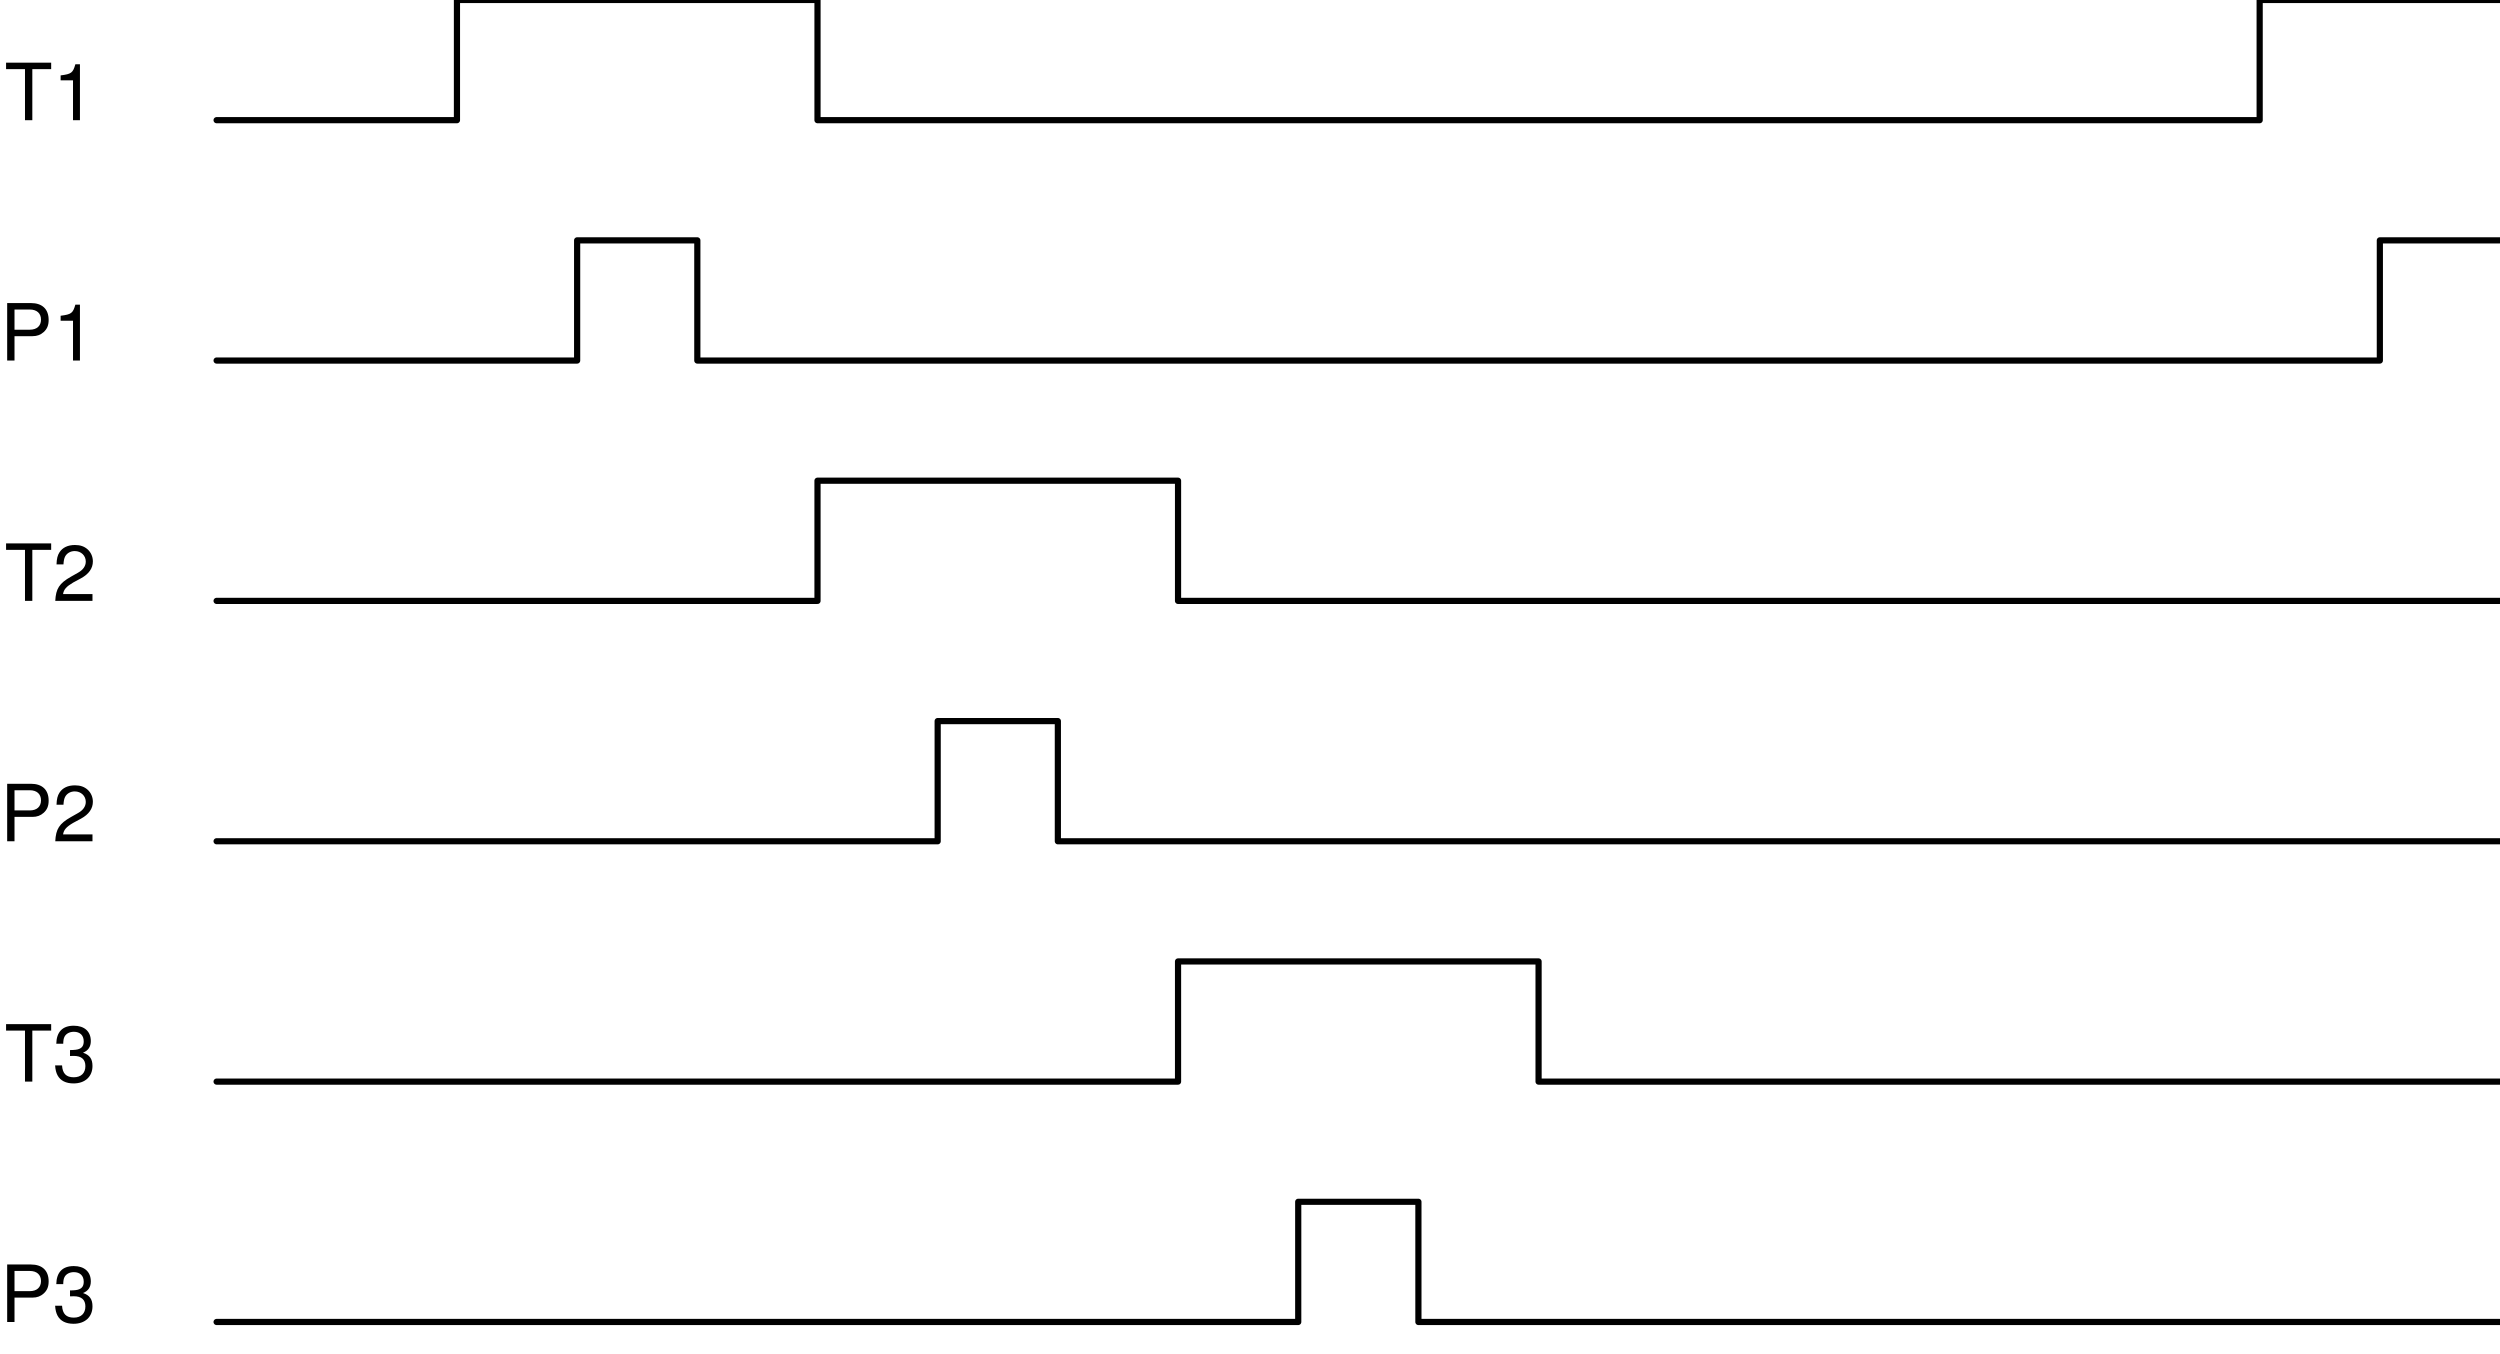 <?xml version='1.0' encoding='UTF-8'?>
<!-- This file was generated by dvisvgm 2.9.1 -->
<svg version='1.1' xmlns='http://www.w3.org/2000/svg' xmlns:xlink='http://www.w3.org/1999/xlink' width='589.672pt' height='319.283pt' viewBox='0 -319.283 589.672 319.283'>
<g id='page1'>
<g transform='matrix(1 0 0 -1 0 0)'>
<path d='M7.624 302.969H12.069V304.494H1.432V302.969H5.894V290.937H7.624V302.969ZM17.219 300.328V290.937H18.856V304.121H17.777C17.201 302.094 16.829 301.816 14.3 301.5V300.328H17.219Z'/>
<path d='M51.09 290.937H107.781V319.285H136.129H138.965H192.824V290.937H221.168H224.004H532.984V319.285H561.332H564.168H589.68' stroke='#000' fill='none' stroke-width='1.459' stroke-miterlimit='10' stroke-linecap='round' stroke-linejoin='round'/>
<path d='M3.422 239.99H7.68C8.74 239.99 9.577 240.306 10.302 240.957C11.12 241.701 11.474 242.575 11.474 243.821C11.474 246.368 9.967 247.8 7.29 247.8H1.692V234.244H3.422V239.99ZM3.422 241.515V246.275H7.029C8.684 246.275 9.67 245.383 9.67 243.895C9.67 242.408 8.684 241.515 7.029 241.515H3.422ZM17.22 243.635V234.244H18.856V247.428H17.778C17.201 245.401 16.829 245.123 14.3 244.806V243.635H17.22Z'/>
<path d='M51.09 234.242H136.129V262.59H164.477V234.242H192.824H195.656H561.332V262.59H589.68' stroke='#000' fill='none' stroke-width='1.459' stroke-miterlimit='10' stroke-linecap='round' stroke-linejoin='round'/>
<path d='M7.624 189.583H12.069V191.108H1.432V189.583H5.894V177.551H7.624V189.583ZM21.812 179.169H14.876C15.044 180.248 15.639 180.935 17.257 181.884L19.116 182.888C20.957 183.892 21.906 185.25 21.906 186.868C21.906 187.965 21.459 188.988 20.678 189.694C19.897 190.401 18.93 190.735 17.684 190.735C16.011 190.735 14.765 190.14 14.04 189.025C13.575 188.318 13.37 187.5 13.333 186.161H14.969C15.025 187.054 15.137 187.593 15.36 188.02C15.787 188.82 16.643 189.304 17.628 189.304C19.116 189.304 20.232 188.244 20.232 186.83C20.232 185.789 19.619 184.896 18.447 184.227L16.736 183.26C13.984 181.698 13.184 180.452 13.035 177.551H21.812V179.169Z'/>
<path d='M51.09 177.551H192.824V205.898H221.168H224.004H277.863V177.551H306.211H309.047H589.68' stroke='#000' fill='none' stroke-width='1.459' stroke-miterlimit='10' stroke-linecap='round' stroke-linejoin='round'/>
<path d='M3.422 126.604H7.68C8.74 126.604 9.577 126.92 10.302 127.571C11.12 128.315 11.474 129.189 11.474 130.435C11.474 132.982 9.967 134.415 7.29 134.415H1.692V120.858H3.422V126.604ZM3.422 128.129V132.89H7.029C8.684 132.89 9.67 131.997 9.67 130.509C9.67 129.022 8.684 128.129 7.029 128.129H3.422ZM21.813 122.476H14.877C15.044 123.555 15.639 124.242 17.257 125.191L19.117 126.195C20.958 127.199 21.906 128.557 21.906 130.175C21.906 131.272 21.46 132.295 20.679 133.001C19.898 133.708 18.931 134.042 17.685 134.042C16.011 134.042 14.765 133.447 14.04 132.332C13.575 131.625 13.37 130.807 13.333 129.468H14.97C15.025 130.361 15.137 130.9 15.361 131.327C15.788 132.127 16.644 132.611 17.629 132.611C19.117 132.611 20.232 131.55 20.232 130.137C20.232 129.096 19.619 128.203 18.447 127.534L16.736 126.567C13.984 125.005 13.184 123.759 13.036 120.858H21.813V122.476Z'/>
<path d='M51.09 120.855H221.168V149.203H249.516V120.855H277.863H280.699H589.68' stroke='#000' fill='none' stroke-width='1.459' stroke-miterlimit='10' stroke-linecap='round' stroke-linejoin='round'/>
<path d='M7.624 76.197H12.069V77.722H1.432V76.197H5.894V64.165H7.624V76.197ZM16.513 70.209H16.718L17.405 70.227C19.209 70.227 20.139 69.409 20.139 67.828C20.139 66.173 19.116 65.188 17.405 65.188C15.62 65.188 14.746 66.08 14.635 67.996H12.998C13.072 66.936 13.258 66.248 13.575 65.653C14.244 64.388 15.546 63.737 17.35 63.737C20.065 63.737 21.812 65.355 21.812 67.847C21.812 69.521 21.162 70.45 19.581 70.99C20.808 71.473 21.422 72.403 21.422 73.723C21.422 75.992 19.916 77.349 17.405 77.349C14.746 77.349 13.333 75.899 13.277 73.091H14.914C14.932 73.891 15.007 74.337 15.211 74.746C15.583 75.471 16.401 75.918 17.424 75.918C18.874 75.918 19.748 75.062 19.748 73.667C19.748 72.738 19.414 72.18 18.689 71.882C18.242 71.696 17.666 71.622 16.513 71.603V70.209Z'/>
<path d='M51.09 64.164H277.863V92.508H306.211H309.047H362.902V64.164H391.25H394.086H589.68' stroke='#000' fill='none' stroke-width='1.459' stroke-miterlimit='10' stroke-linecap='round' stroke-linejoin='round'/>
<path d='M3.422 13.218H7.68C8.74 13.218 9.577 13.534 10.302 14.185C11.12 14.929 11.474 15.803 11.474 17.049C11.474 19.596 9.967 21.029 7.29 21.029H1.692V7.472H3.422V13.218ZM3.422 14.743V19.504H7.029C8.684 19.504 9.67 18.611 9.67 17.123C9.67 15.636 8.684 14.743 7.029 14.743H3.422ZM16.513 13.516H16.718L17.406 13.534C19.21 13.534 20.14 12.716 20.14 11.135C20.14 9.48 19.117 8.495 17.406 8.495C15.621 8.495 14.747 9.387 14.635 11.303H12.999C13.073 10.243 13.259 9.555 13.575 8.96C14.245 7.695 15.546 7.044 17.35 7.044C20.065 7.044 21.813 8.662 21.813 11.154C21.813 12.828 21.162 13.757 19.582 14.297C20.809 14.78 21.423 15.71 21.423 17.03C21.423 19.299 19.916 20.656 17.406 20.656C14.747 20.656 13.333 19.206 13.278 16.398H14.914C14.933 17.198 15.007 17.644 15.212 18.053C15.584 18.778 16.402 19.225 17.424 19.225C18.875 19.225 19.749 18.369 19.749 16.975C19.749 16.045 19.414 15.487 18.689 15.189C18.243 15.003 17.666 14.929 16.513 14.91V13.516Z'/>
<path d='M51.09 7.469H306.211V35.816H334.559V7.469H362.902H365.738H589.68' stroke='#000' fill='none' stroke-width='1.459' stroke-miterlimit='10' stroke-linecap='round' stroke-linejoin='round'/>
</g>
</g>
</svg>